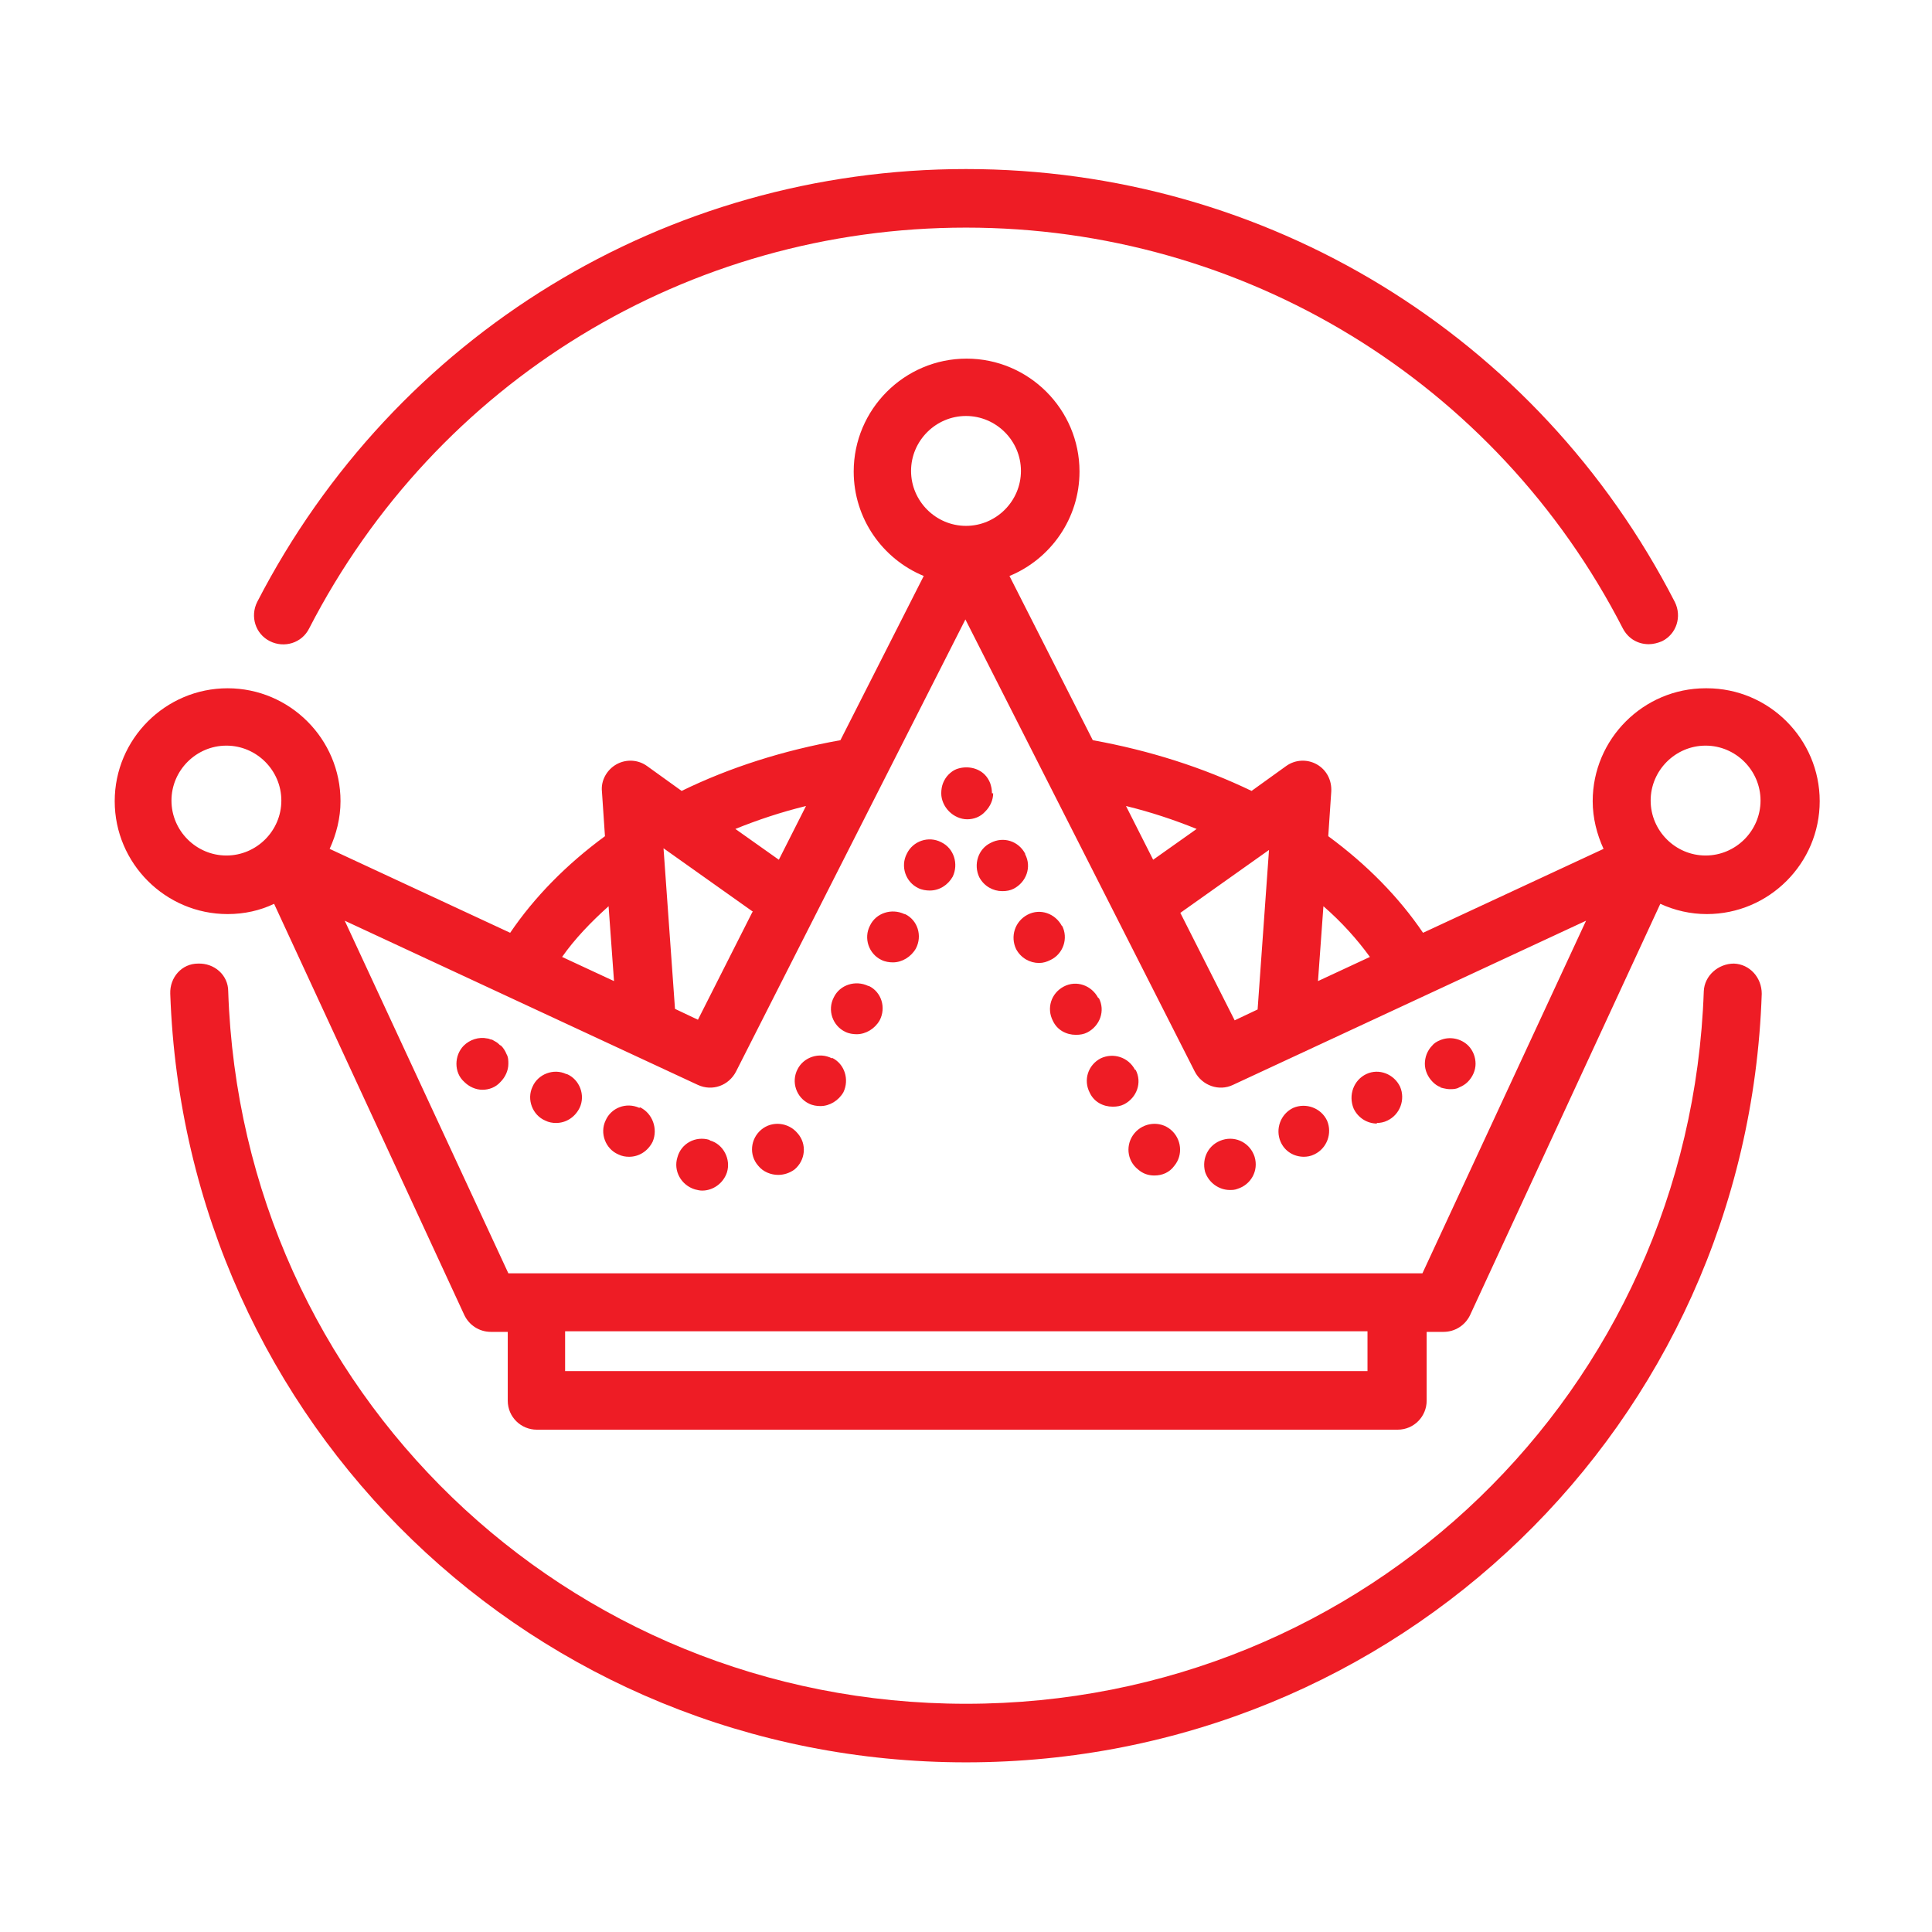 <?xml version="1.0" encoding="UTF-8"?>
<svg id="Layer_1" data-name="Layer 1" xmlns="http://www.w3.org/2000/svg" width="32" height="32" viewBox="0 0 32 32">
  <defs>
    <style>
      .cls-1 {
        fill: none;
      }

      .cls-1, .cls-2 {
        stroke-width: 0px;
      }

      .cls-2 {
        fill: #ee1c25;
      }
    </style>
  </defs>
  <rect class="cls-1" x="0" y="0" width="32" height="32" transform="translate(32 0) rotate(90)"/>
  <path class="cls-2" d="M28.72,15.96c-.26,0-.49.2-.5.46-.23,6.62-5.6,11.8-12.22,11.8s-12-5.18-12.22-11.8c0-.27-.23-.47-.5-.46-.27,0-.47.23-.46.5.25,7.14,6.04,12.73,13.18,12.73s12.94-5.59,13.18-12.73c0-.27-.2-.49-.46-.5ZM4.47,10.62c.24.12.53.03.65-.21,2.11-4.1,6.28-6.64,10.88-6.64s8.78,2.55,10.88,6.64c.09.17.25.26.43.26.07,0,.15-.02.22-.05.24-.12.33-.41.21-.65-2.27-4.42-6.77-7.17-11.74-7.17s-9.46,2.75-11.74,7.17c-.12.24-.03.53.21.65ZM11.75,18.88c-.23-.07-.47.06-.53.29-.07.22.06.46.29.53.04.01.08.02.12.02.18,0,.35-.12.41-.3.07-.22-.06-.47-.28-.53ZM8.28,17.31s-.04-.04-.06-.05c-.02-.01-.05-.03-.07-.04-.03,0-.05-.02-.08-.02-.14-.03-.29.02-.39.12-.04.04-.07.09-.09.14-.02.05-.03.11-.03.16,0,.11.04.22.13.3.08.08.19.13.3.13s.22-.04.3-.13c.08-.08.13-.19.13-.3,0-.05,0-.11-.03-.16-.02-.05-.05-.1-.09-.14ZM10.59,18.35c-.22-.1-.47,0-.56.21-.1.21,0,.47.21.56.06.03.12.04.18.04.16,0,.31-.09.39-.25.09-.21,0-.47-.21-.57ZM12.61,18.71c-.18.15-.21.42-.05.6.08.1.21.15.33.15.09,0,.19-.03.27-.09.18-.15.21-.42.05-.6-.15-.18-.42-.21-.6-.06ZM9.38,17.79c-.21-.1-.47,0-.56.21-.1.21,0,.47.21.56.06.03.12.04.18.04.16,0,.31-.09.39-.25.1-.21,0-.47-.21-.56ZM23.85,18.01s.1.03.16.03.11,0,.16-.03c.05-.02.1-.05.14-.09.08-.08.13-.19.13-.3,0-.05-.01-.11-.03-.16-.02-.05-.05-.1-.09-.14-.12-.12-.31-.16-.47-.09-.05.02-.1.05-.13.09-.04.04-.07.09-.09.14-.02.05-.03.11-.03.16,0,.11.05.22.13.3.04.04.08.07.14.09ZM13.78,17.53c-.21-.11-.47-.02-.57.18-.11.21-.02.47.19.57.06.03.13.04.19.04.15,0,.3-.09.38-.23.1-.21.02-.47-.19-.57ZM18.8,17.72c-.11-.21-.36-.29-.57-.19-.21.11-.29.36-.18.57.07.15.22.23.38.23.07,0,.13-.01.19-.04.21-.11.3-.36.19-.57ZM21.59,19.16c.06,0,.12-.01.18-.04.21-.1.3-.35.21-.56-.1-.21-.35-.3-.56-.21-.21.1-.3.35-.21.56.07.16.22.25.39.25ZM22.8,18.6c.06,0,.12-.01.18-.04.21-.1.3-.35.21-.56-.1-.21-.35-.31-.56-.21-.21.1-.3.35-.21.57.07.15.22.25.39.25ZM20.25,18.88c-.23.07-.35.3-.29.53.06.18.23.3.41.3.04,0,.08,0,.13-.02.22-.07.35-.3.28-.53-.07-.22-.3-.35-.53-.28ZM18.19,16.53c-.11-.21-.36-.3-.57-.19-.21.11-.29.36-.18.57.07.15.22.23.38.23.07,0,.13-.01.19-.04.21-.11.3-.36.19-.57ZM18.79,18.77c-.15.18-.13.45.06.6.08.07.17.1.27.1.13,0,.25-.05.33-.16.15-.18.12-.45-.06-.6-.18-.15-.45-.12-.6.06ZM14.98,15.14c-.21-.1-.47-.02-.57.19-.11.21-.02.47.19.57.06.03.13.04.19.04.15,0,.3-.09.38-.23.11-.21.03-.47-.18-.57ZM17.59,15.34c-.11-.21-.36-.3-.57-.19-.21.11-.29.36-.19.57.08.15.23.23.38.23.07,0,.13-.02.19-.05.21-.1.3-.36.19-.57ZM15.59,13.95c-.21-.11-.47-.02-.57.19-.11.21-.02.47.19.57.06.03.13.04.19.04.16,0,.3-.09.38-.23.1-.21.02-.47-.19-.57ZM14.38,16.33c-.21-.1-.47-.02-.57.19-.11.21-.02.47.19.57.06.03.13.04.19.04.15,0,.3-.09.38-.23.11-.21.03-.47-.18-.57ZM16.43,13.14c0-.06-.01-.11-.03-.17-.02-.05-.05-.1-.09-.14-.12-.12-.31-.15-.47-.09-.05.02-.09.05-.13.09-.04.04-.07.09-.09.14-.02.05-.03.11-.03.17,0,.11.05.22.13.3.08.08.19.13.3.13s.22-.04.3-.13c.08-.08.13-.19.13-.3ZM16.98,14.14c-.11-.21-.36-.29-.57-.18-.21.1-.29.36-.19.57.08.15.23.23.38.23.07,0,.13-.01.19-.04.21-.11.3-.36.19-.57ZM28.25,11.4c-1.03,0-1.87.84-1.87,1.87,0,.28.07.55.18.79l-2.99,1.39c-.4-.59-.93-1.13-1.57-1.6l.05-.74c.01-.19-.08-.36-.24-.45-.16-.09-.36-.08-.51.03l-.57.41c-.81-.39-1.69-.67-2.63-.84l-1.38-2.72c.68-.28,1.16-.95,1.16-1.73,0-1.03-.84-1.87-1.87-1.87s-1.87.84-1.87,1.87c0,.78.48,1.45,1.16,1.73l-1.38,2.72c-.95.17-1.83.45-2.63.84l-.57-.41c-.15-.11-.35-.12-.51-.03-.16.09-.26.27-.24.45l.05.74c-.64.47-1.17,1.01-1.57,1.6l-2.99-1.39c.11-.24.18-.51.18-.79,0-1.03-.84-1.87-1.87-1.87s-1.87.84-1.87,1.87.84,1.87,1.87,1.87c.28,0,.54-.06.77-.17l3.15,6.81c.08.17.25.28.44.28h.28v1.14c0,.27.22.48.48.48h14.26c.27,0,.48-.22.48-.48v-1.14h.28c.19,0,.36-.11.44-.28l3.15-6.81c.24.11.5.17.77.17,1.03,0,1.87-.84,1.87-1.87s-.84-1.87-1.87-1.87ZM3.75,14.17c-.5,0-.91-.41-.91-.91s.41-.91.91-.91.91.41.91.91-.41.91-.91.91ZM21.92,15.01c.3.26.56.55.77.84l-.86.4.09-1.24ZM21.02,14.06l-.19,2.66-.38.18-.9-1.78,1.48-1.05ZM19.82,13.73l-.72.51-.45-.89c.41.1.8.23,1.17.38ZM15.09,7.8c0-.5.41-.91.91-.91s.91.41.91.91-.41.91-.91.91-.91-.41-.91-.91ZM13.35,13.35l-.45.89-.72-.51c.37-.15.76-.28,1.17-.38ZM12.46,15.11l-.9,1.78-.38-.18-.19-2.66,1.48,1.05ZM10.08,15.01l.09,1.24-.86-.4c.21-.3.48-.58.77-.84ZM22.65,22.71h-13.29v-.66h13.29v.66ZM23.58,21.09h-15.16l-2.71-5.84,5.85,2.72c.24.11.51.01.63-.22l3.8-7.49,3.8,7.49c.12.23.4.33.63.22l5.85-2.72-2.71,5.84ZM28.25,14.17c-.5,0-.91-.41-.91-.91s.41-.91.91-.91.91.41.91.91-.41.91-.91.91Z"/>
</svg>